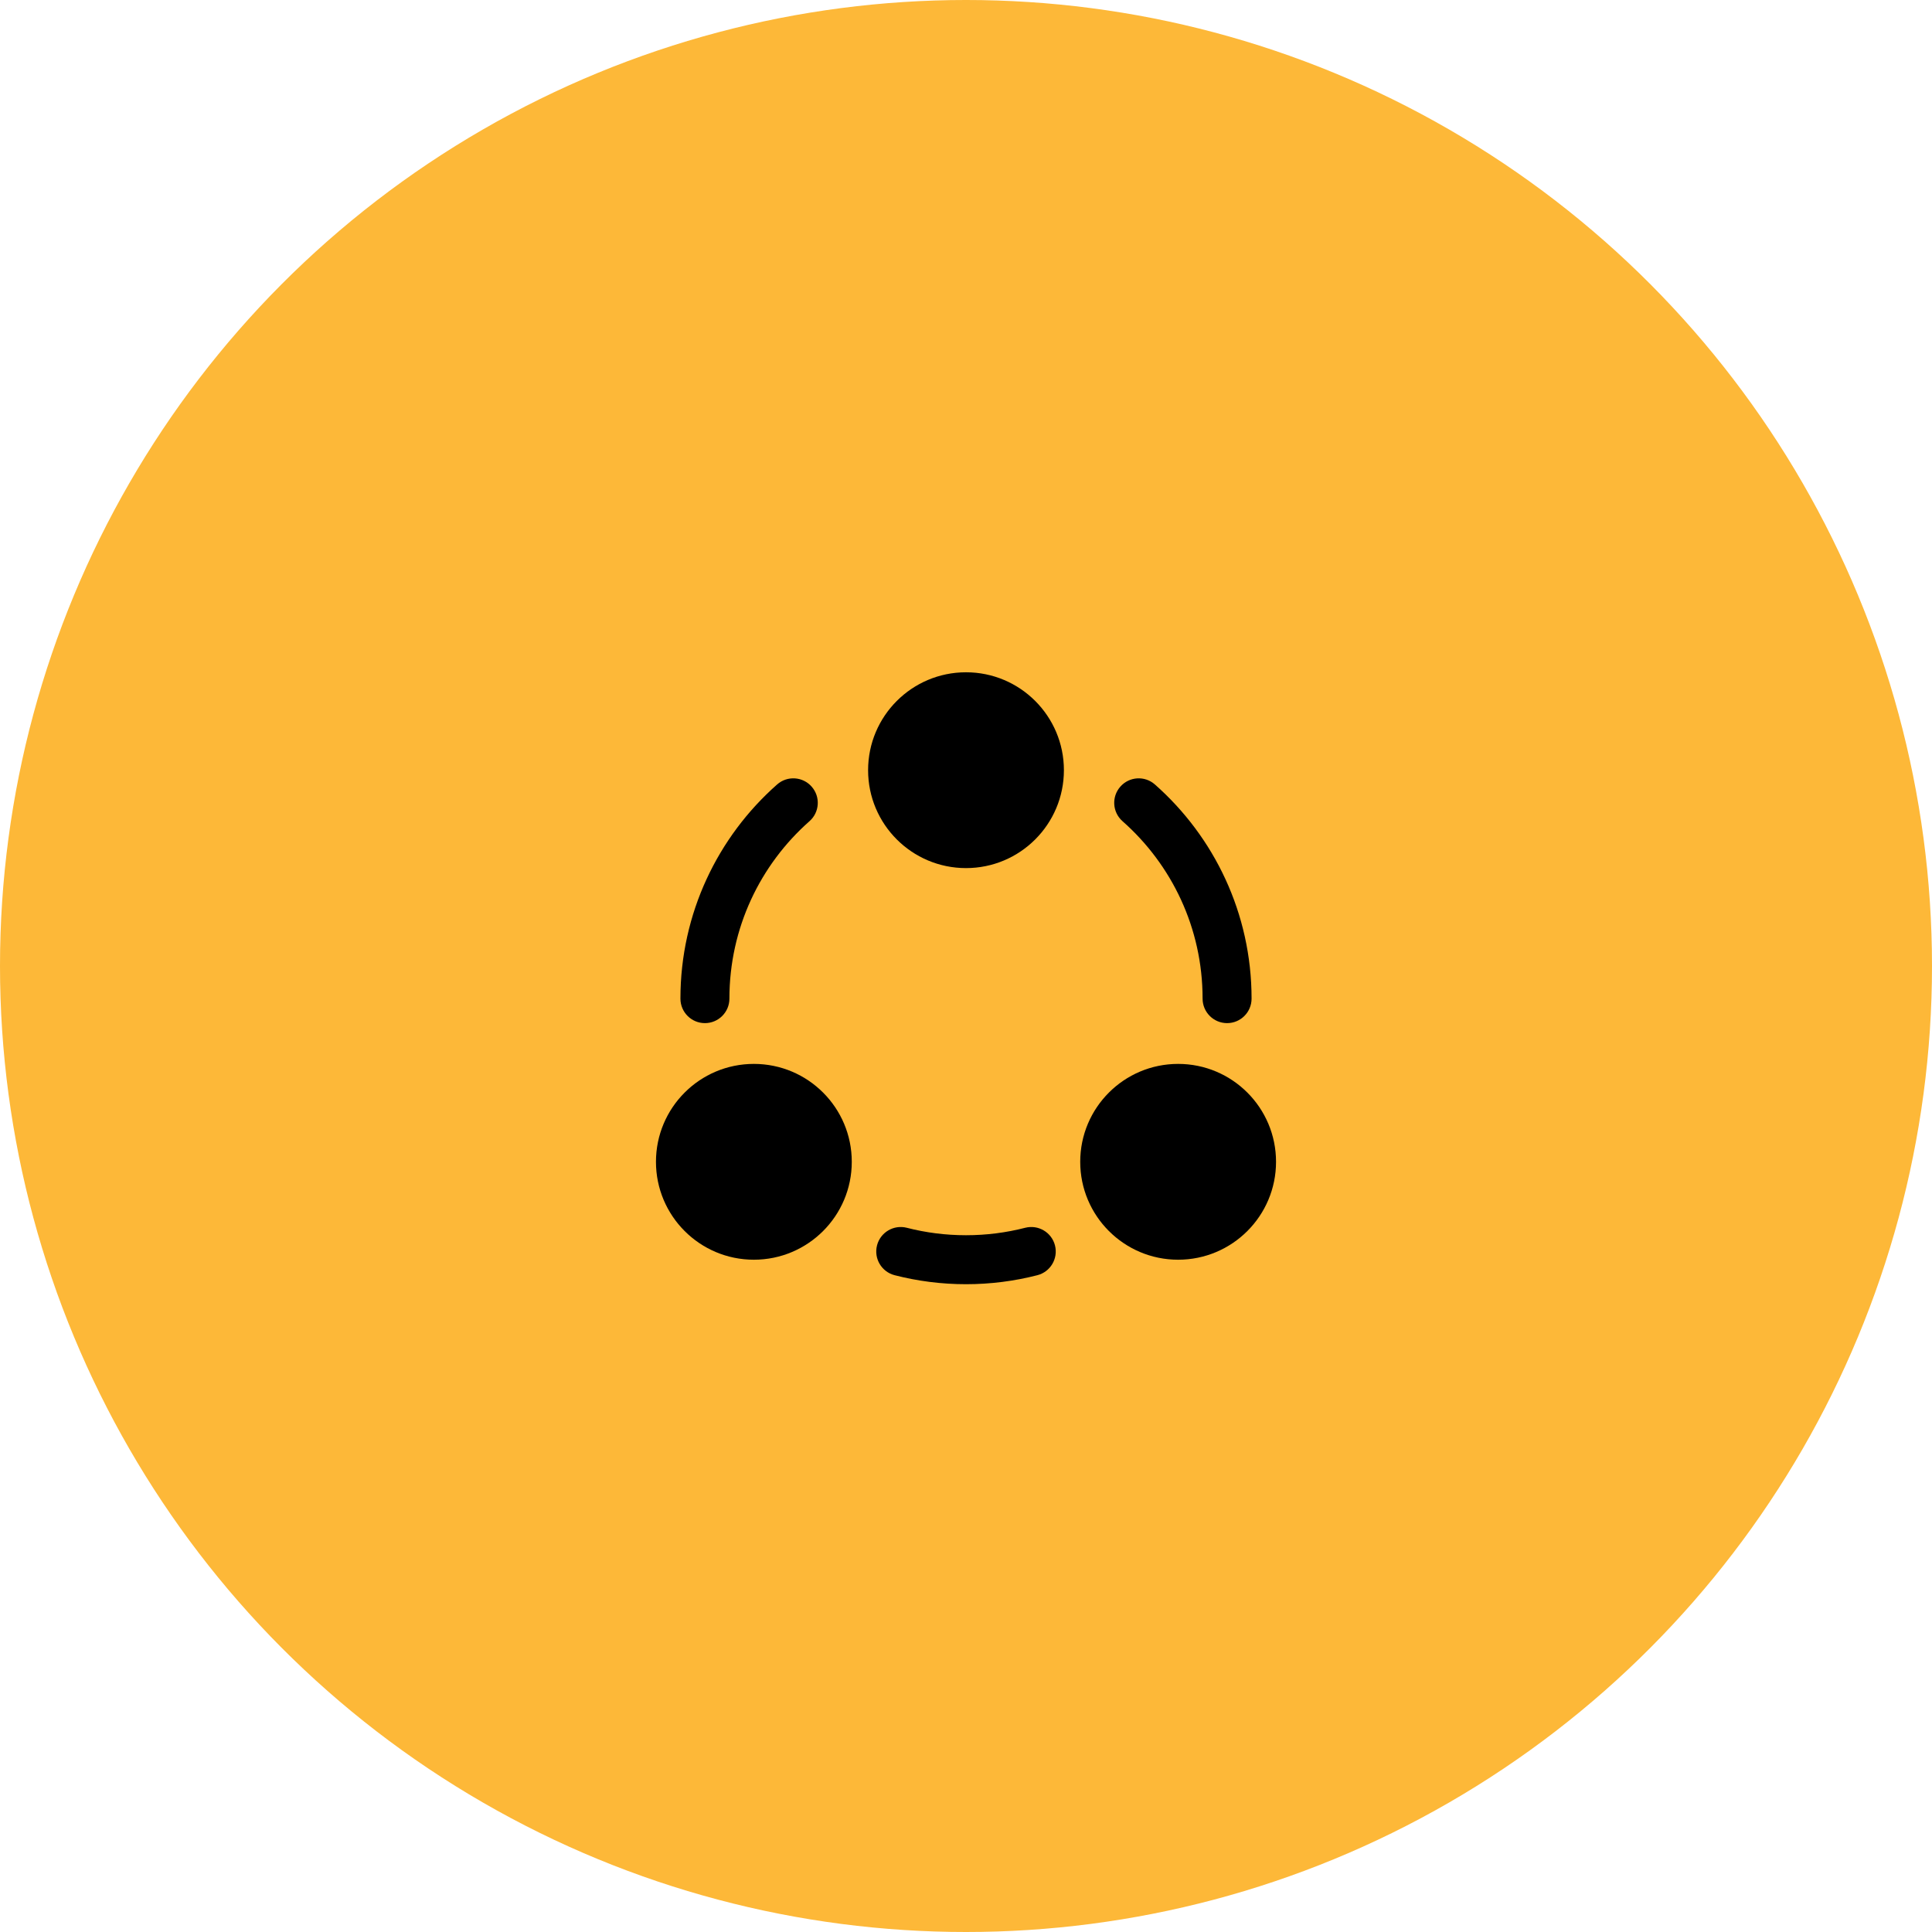 <?xml version="1.0" encoding="UTF-8"?> <svg xmlns="http://www.w3.org/2000/svg" width="74" height="74" viewBox="0 0 74 74" fill="none"><circle cx="37" cy="37" r="37" fill="#FDB838"></circle><path d="M33.25 29.5C33.25 31.571 34.929 33.25 37 33.25C39.071 33.25 40.75 31.571 40.75 29.5C40.75 27.429 39.071 25.75 37 25.75C34.929 25.75 33.25 27.429 33.25 29.5Z" fill="black"></path><path d="M25.125 44.5C25.125 46.571 26.804 48.25 28.875 48.25C30.946 48.25 32.625 46.571 32.625 44.5C32.625 42.429 30.946 40.75 28.875 40.75C26.804 40.75 25.125 42.429 25.125 44.5Z" fill="black"></path><path d="M45.125 48.25C43.054 48.25 41.375 46.571 41.375 44.5C41.375 42.429 43.054 40.75 45.125 40.75C47.196 40.75 48.875 42.429 48.875 44.5C48.875 46.571 47.196 48.25 45.125 48.25Z" fill="black"></path><path d="M31.006 31.453C31.394 31.11 31.431 30.518 31.088 30.13C30.746 29.741 30.153 29.704 29.765 30.047C27.496 32.05 26.062 34.983 26.062 38.25C26.062 38.768 26.482 39.188 27 39.188C27.518 39.188 27.938 38.768 27.938 38.25C27.938 35.543 29.123 33.115 31.006 31.453Z" fill="black"></path><path d="M44.235 30.047C43.847 29.704 43.254 29.741 42.912 30.13C42.569 30.518 42.606 31.11 42.994 31.453C44.877 33.115 46.062 35.543 46.062 38.25C46.062 38.768 46.482 39.188 47 39.188C47.518 39.188 47.938 38.768 47.938 38.25C47.938 34.983 46.504 32.05 44.235 30.047Z" fill="black"></path><path d="M34.734 47.027C34.232 46.898 33.721 47.2 33.592 47.701C33.463 48.203 33.765 48.714 34.266 48.843C35.141 49.068 36.057 49.188 37 49.188C37.943 49.188 38.859 49.068 39.734 48.843C40.235 48.714 40.537 48.203 40.408 47.701C40.279 47.2 39.768 46.898 39.266 47.027C38.543 47.213 37.784 47.312 37 47.312C36.216 47.312 35.457 47.213 34.734 47.027Z" fill="black"></path></svg> 